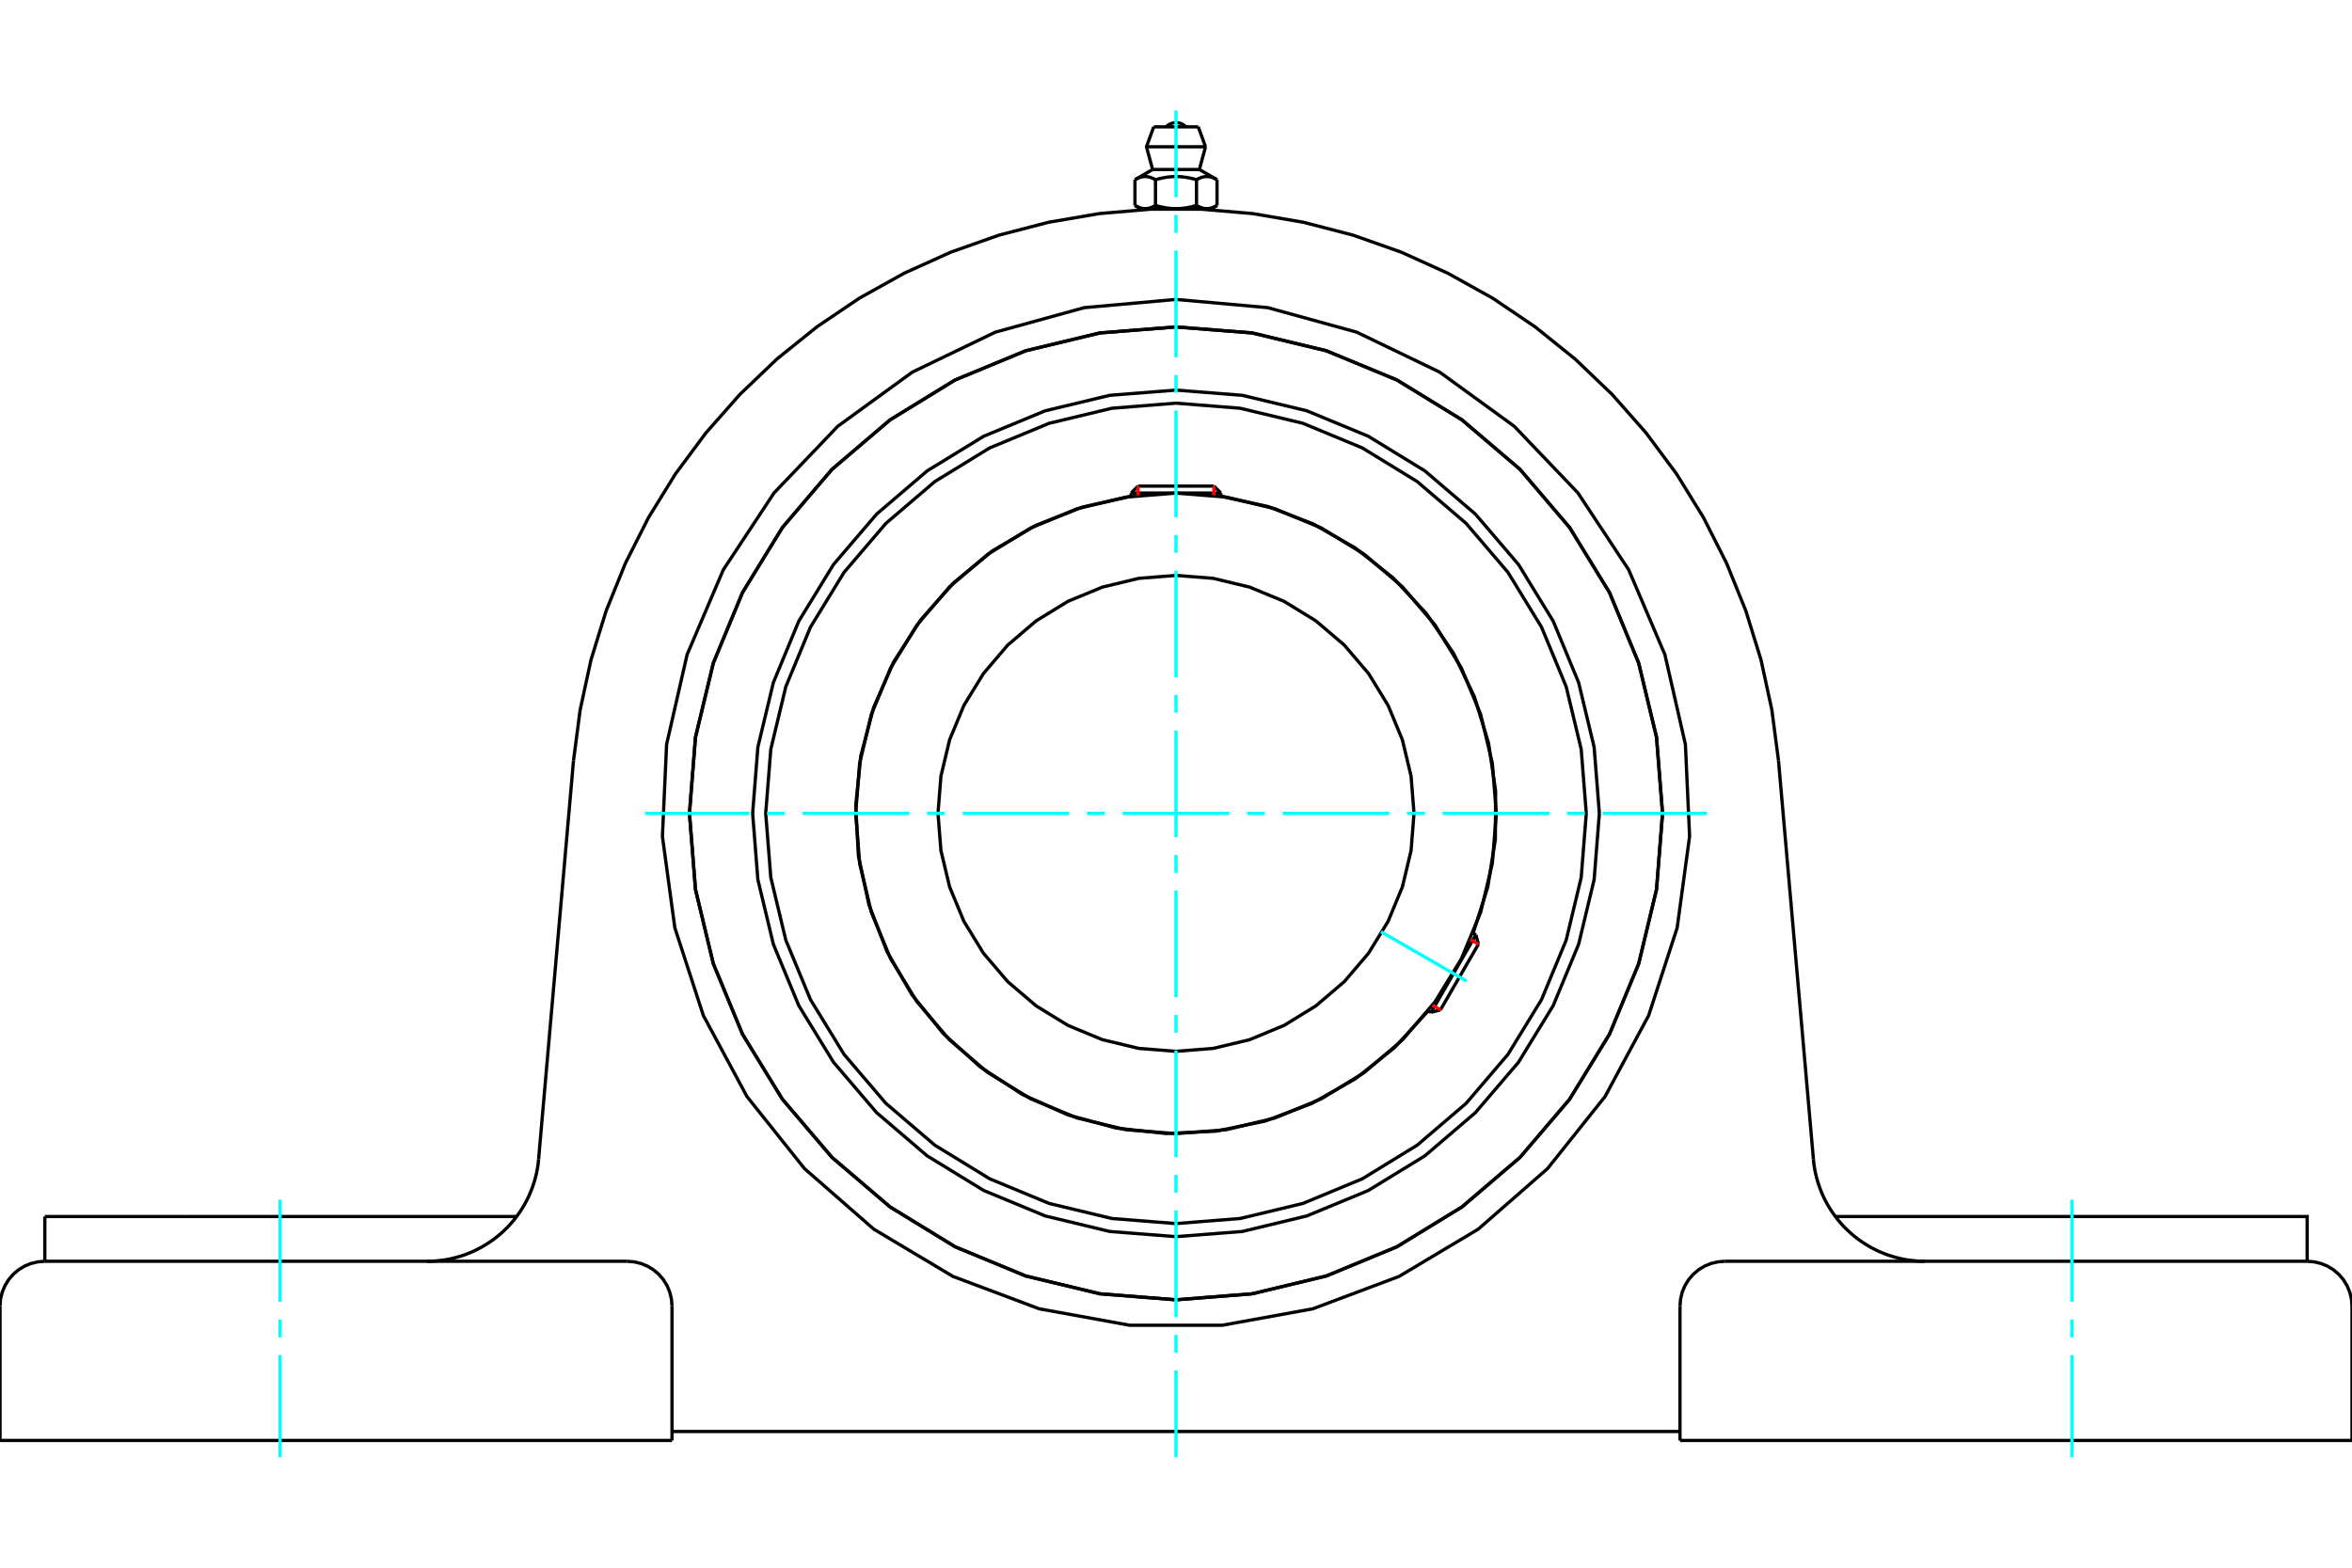 <?xml version="1.0" standalone="no"?>
<!DOCTYPE svg PUBLIC "-//W3C//DTD SVG 1.1//EN"
	"http://www.w3.org/Graphics/SVG/1.1/DTD/svg11.dtd">
<svg xmlns="http://www.w3.org/2000/svg" height="100%" width="100%" viewBox="0 0 36000 24000">
	<rect x="-1800" y="-1200" width="39600" height="26400" style="fill:#FFF"/>
	<g style="fill:none; fill-rule:evenodd" transform="matrix(1 0 0 1 0 0)">
		<g style="fill:none; stroke:#000; stroke-width:50; shape-rendering:geometricPrecision">
			<polyline points="24480,12452 24400,11438 24163,10450 23774,9510 23243,8643 22582,7870 21809,7209 20942,6678 20002,6289 19014,6052 18000,5972 16986,6052 15998,6289 15058,6678 14191,7209 13418,7870 12757,8643 12226,9510 11837,10450 11600,11438 11520,12452 11600,13466 11837,14455 12226,15394 12757,16261 13418,17034 14191,17695 15058,18226 15998,18615 16986,18853 18000,18932 19014,18853 20002,18615 20942,18226 21809,17695 22582,17034 23243,16261 23774,15394 24163,14455 24400,13466 24480,12452"/>
			<polyline points="25447,12452 25355,11287 25082,10151 24635,9071 24024,8075 23266,7186 22377,6428 21381,5817 20301,5370 19165,5097 18000,5005 16835,5097 15699,5370 14619,5817 13623,6428 12734,7186 11976,8075 11365,9071 10918,10151 10645,11287 10553,12452 10645,13617 10918,14753 11365,15833 11976,16829 12734,17718 13623,18477 14619,19087 15699,19534 16835,19807 18000,19899 19165,19807 20301,19534 21381,19087 22377,18477 23266,17718 24024,16829 24635,15833 25082,14753 25355,13617 25447,12452"/>
			<polyline points="22548,14286 22772,13580 22888,12849 22892,12108 22784,11376 22568,10668 22247,10000 21829,9389 21324,8847 20743,8388 20100,8021 19409,7755 18686,7597"/>
			<polyline points="17314,7597 16567,7763 15854,8043 15194,8431 14602,8917 14093,9489 13679,10133 13371,10834 13175,11575 13098,12337 13139,13101 13300,13850 13575,14565 13958,15228 14439,15824 15008,16337 15649,16755 16347,17069 17086,17270 17848,17353 18613,17317 19363,17163 20079,16893 20746,16515 21345,16038 21862,15474"/>
			<polyline points="24280,12452 24202,11470 23972,10512 23595,9601 23080,8761 22440,8012 21691,7372 20851,6857 19941,6480 18982,6250 18000,6172 17018,6250 16059,6480 15149,6857 14309,7372 13560,8012 12920,8761 12405,9601 12028,10512 11798,11470 11720,12452 11798,13434 12028,14393 12405,15303 12920,16143 13560,16892 14309,17532 15149,18047 16059,18424 17018,18654 18000,18732 18982,18654 19941,18424 20851,18047 21691,17532 22440,16892 23080,16143 23595,15303 23972,14393 24202,13434 24280,12452"/>
			<polyline points="22903,12452 22842,11685 22663,10937 22368,10226 21966,9570 21467,8985 20882,8486 20226,8084 19515,7789 18767,7610 18000,7549 17233,7610 16485,7789 15774,8084 15118,8486 14533,8985 14034,9570 13632,10226 13337,10937 13158,11685 13097,12452 13158,13219 13337,13967 13632,14678 14034,15334 14533,15919 15118,16419 15774,16821 16485,17115 17233,17295 18000,17355 18767,17295 19515,17115 20226,16821 20882,16419 21467,15919 21966,15334 22368,14678 22663,13967 22842,13219 22903,12452"/>
			<polyline points="21643,12452 21598,11882 21465,11326 21246,10798 20947,10311 20576,9876 20141,9505 19654,9206 19126,8988 18570,8854 18000,8809 17430,8854 16874,8988 16346,9206 15859,9505 15424,9876 15053,10311 14754,10798 14535,11326 14402,11882 14357,12452 14402,13022 14535,13578 14754,14106 15053,14593 15424,15028 15859,15399 16346,15698 16874,15917 17430,16050 18000,16095 18570,16050 19126,15917 19654,15698 20141,15399 20576,15028 20947,14593 21246,14106 21465,13578 21598,13022 21643,12452"/>
			<line x1="21905" y1="15498" x2="22590" y2="14311"/>
			<line x1="22629" y1="14454" x2="22048" y2="15460"/>
			<line x1="18686" y1="7548" x2="17314" y2="7548"/>
			<line x1="17419" y1="7442" x2="18581" y2="7442"/>
			<line x1="22629" y1="14454" x2="22590" y2="14311"/>
			<line x1="21905" y1="15498" x2="22048" y2="15460"/>
			<line x1="22590" y1="14311" x2="22547" y2="14286"/>
			<line x1="21861" y1="15473" x2="21905" y2="15498"/>
			<line x1="17419" y1="7442" x2="17314" y2="7548"/>
			<line x1="18686" y1="7548" x2="18581" y2="7442"/>
			<line x1="17314" y1="7548" x2="17314" y2="7597"/>
			<line x1="18686" y1="7597" x2="18686" y2="7548"/>
			<polyline points="8778,11645 8880,10867 9046,10101 9278,9351 9572,8624 9926,7924 10338,7256 10806,6626 11325,6038 11892,5496 12503,5004 13153,4565 13839,4183 14554,3860 15293,3599 16053,3402 16826,3270 17608,3203 18392,3203 19174,3270 19947,3402 20707,3599 21446,3860 22161,4183 22847,4565 23497,5004 24108,5496 24675,6038 25194,6626 25662,7256 26074,7924 26428,8624 26722,9351 26954,10101 27120,10867 27222,11645"/>
			<line x1="25714" y1="22052" x2="36000" y2="22052"/>
			<line x1="10286" y1="22052" x2="0" y2="22052"/>
			<polyline points="35314,19309 35314,18624 33162,18624 28092,18624"/>
			<line x1="35314" y1="19309" x2="26400" y2="19309"/>
			<polyline points="27756,17744 27763,17817 27774,17888 27788,17960 27805,18030 27825,18100 27848,18169 27874,18237 27902,18304 27934,18369 27968,18434 28005,18496 28044,18557 28087,18616 28131,18674 28178,18729 28227,18783 28279,18834 28332,18883 28388,18930 28445,18974 28505,19016 28566,19055 28628,19092 28693,19126 28758,19158 28825,19186 28893,19212 28962,19234 29032,19254 29103,19271 29174,19285 29246,19295 29318,19303 29391,19308 29463,19309"/>
			<line x1="686" y1="19309" x2="686" y2="18624"/>
			<line x1="2838" y1="18624" x2="686" y2="18624"/>
			<line x1="7908" y1="18624" x2="2838" y2="18624"/>
			<polyline points="6537,19309 6609,19308 6682,19303 6754,19295 6826,19285 6897,19271 6968,19254 7038,19234 7107,19212 7175,19186 7242,19158 7307,19126 7372,19092 7434,19055 7495,19016 7555,18974 7612,18930 7668,18883 7721,18834 7773,18783 7822,18729 7869,18674 7913,18616 7956,18557 7995,18496 8032,18434 8066,18369 8098,18304 8126,18237 8152,18169 8175,18100 8195,18030 8212,17960 8226,17888 8237,17817 8244,17744"/>
			<line x1="686" y1="19309" x2="9600" y2="19309"/>
			<polyline points="25447,12452 25355,11287 25082,10151 24635,9071 24024,8075 23266,7186 22377,6428 21381,5817 20301,5370 19165,5097 18000,5005 16835,5097 15699,5370 14619,5817 13623,6428 12734,7186 11976,8075 11365,9071 10918,10151 10645,11287 10553,12452 10645,13617 10918,14753 11365,15833 11976,16829 12734,17718 13623,18477 14619,19087 15699,19534 16835,19807 18000,19899 19165,19807 20301,19534 21381,19087 22377,18477 23266,17718 24024,16829 24635,15833 25082,14753 25355,13617 25447,12452"/>
			<polyline points="18000,4584 19405,4710 20765,5085 22036,5697 23177,6526 24152,7546 24929,8723 25483,10021 25797,11396 25861,12805 25671,14203 25235,15545 24567,16787 23687,17890 22625,18818 21414,19541 20093,20037 18705,20289 17295,20289 15907,20037 14586,19541 13375,18818 12313,17890 11433,16787 10765,15545 10329,14203 10139,12805 10203,11396 10517,10021 11071,8723 11848,7546 12823,6526 13964,5697 15235,5085 16595,4710 18000,4584"/>
			<polyline points="26400,19309 26293,19318 26188,19343 26089,19384 25997,19440 25915,19510 25845,19592 25789,19684 25748,19783 25723,19888 25714,19995"/>
			<polyline points="36000,22052 36000,19995 35992,19888 35966,19783 35925,19684 35869,19592 35799,19510 35717,19440 35626,19384 35526,19343 35422,19318 35314,19309"/>
			<line x1="25714" y1="19995" x2="25714" y2="22052"/>
			<polyline points="10286,19995 10277,19888 10252,19783 10211,19684 10155,19592 10085,19510 10003,19440 9911,19384 9812,19343 9707,19318 9600,19309"/>
			<polyline points="686,19309 578,19318 474,19343 374,19384 283,19440 201,19510 131,19592 75,19684 34,19783 8,19888 0,19995"/>
			<line x1="0" y1="22052" x2="0" y2="19995"/>
			<line x1="10286" y1="19995" x2="10286" y2="22052"/>
			<line x1="27222" y1="11645" x2="27756" y2="17744"/>
			<line x1="8244" y1="17744" x2="8778" y2="11645"/>
			<line x1="25714" y1="21915" x2="10286" y2="21915"/>
			<line x1="18341" y1="1942" x2="17659" y2="1942"/>
			<line x1="17548" y1="2247" x2="18452" y2="2247"/>
			<line x1="17642" y1="2595" x2="18358" y2="2595"/>
			<polyline points="17686,2751 17676,2746 17666,2740 17656,2735 17646,2731 17637,2727 17628,2723 17618,2719 17610,2716 17601,2714 17592,2711 17583,2709 17575,2707 17566,2706 17558,2704 17549,2704 17541,2703 17533,2703 17524,2703 17516,2703 17508,2704 17499,2704 17491,2706 17482,2707 17474,2709 17465,2711 17457,2714 17448,2716 17439,2719 17430,2723 17421,2727 17411,2731 17402,2735 17392,2740 17382,2746 17372,2751"/>
			<polyline points="18314,2751 18294,2746 18274,2740 18254,2735 18235,2731 18216,2727 18198,2723 18180,2719 18162,2716 18144,2714 18127,2711 18109,2709 18092,2707 18075,2706 18059,2704 18042,2704 18025,2703 18008,2703 17992,2703 17975,2703 17958,2704 17941,2704 17925,2706 17908,2707 17891,2709 17873,2711 17856,2714 17838,2716 17820,2719 17802,2723 17784,2727 17765,2731 17746,2735 17726,2740 17706,2746 17686,2751"/>
			<polyline points="18628,2751 18618,2746 18608,2740 18598,2735 18589,2731 18579,2727 18570,2723 18561,2719 18552,2716 18543,2714 18535,2711 18526,2709 18518,2707 18509,2706 18501,2704 18492,2704 18484,2703 18476,2703 18467,2703 18459,2703 18451,2704 18442,2704 18434,2706 18425,2707 18417,2709 18408,2711 18399,2714 18390,2716 18382,2719 18372,2723 18363,2727 18354,2731 18344,2735 18334,2740 18324,2746 18314,2751"/>
			<line x1="17372" y1="3145" x2="17372" y2="2751"/>
			<polyline points="17372,3145 17376,3148 17381,3151 17386,3153 17390,3156 17395,3158 17399,3160 17404,3163 17409,3165 17413,3167 17418,3169 17422,3171 17427,3173 17431,3174 17435,3176 17440,3178 17444,3179 17449,3181 17453,3182 17458,3184 17462,3185 17466,3186 17471,3187 17475,3188 17480,3189 17484,3190 17488,3191 17493,3191 17497,3192 17502,3193 17506,3193 17511,3193 17515,3194 17520,3194 17524,3194 17529,3194 17533,3194 17538,3194 17542,3194 17547,3193 17551,3193 17556,3193 17560,3192 17564,3191 17569,3191 17573,3190 17578,3189 17582,3188 17587,3187 17591,3186 17595,3185 17600,3184 17604,3182 17609,3181 17613,3179 17617,3178 17622,3176 17626,3174 17631,3173 17635,3171 17640,3169 17644,3167 17649,3165 17653,3163 17658,3160 17662,3158 17667,3156 17672,3153 17676,3151 17681,3148 17686,3145 17686,2751"/>
			<polyline points="17686,3145 17695,3148 17705,3151 17714,3153 17723,3156 17732,3158 17742,3160 17751,3163 17760,3165 17769,3167 17778,3169 17787,3171 17796,3173 17805,3174 17814,3176 17823,3178 17831,3179 17840,3181 17849,3182 17858,3184 17867,3185 17875,3186 17884,3187 17893,3188 17902,3189 17911,3190 17919,3191 17928,3191 17937,3192 17946,3193 17955,3193 17964,3193 17973,3194 17982,3194 17991,3194 18000,3194 17529,3194"/>
			<polyline points="18314,3145 18319,3148 18324,3151 18328,3153 18333,3156 18338,3158 18342,3160 18347,3163 18351,3165 18356,3167 18360,3169 18365,3171 18369,3173 18374,3174 18378,3176 18383,3178 18387,3179 18391,3181 18396,3182 18400,3184 18405,3185 18409,3186 18413,3187 18418,3188 18422,3189 18427,3190 18431,3191 18436,3191 18440,3192 18444,3193 18449,3193 18453,3193 18458,3194 18462,3194 18467,3194 18471,3194"/>
			<polyline points="18000,3194 18009,3194 18018,3194 18027,3194 18036,3193 18045,3193 18054,3193 18063,3192 18072,3191 18081,3191 18089,3190 18098,3189 18107,3188 18116,3187 18125,3186 18133,3185 18142,3184 18151,3182 18160,3181 18169,3179 18177,3178 18186,3176 18195,3174 18204,3173 18213,3171 18222,3169 18231,3167 18240,3165 18249,3163 18258,3160 18268,3158 18277,3156 18286,3153 18295,3151 18305,3148 18314,3145"/>
			<line x1="18471" y1="3194" x2="18000" y2="3194"/>
			<polyline points="18471,3194 18476,3194 18480,3194 18485,3194 18489,3193 18494,3193 18498,3193 18503,3192 18507,3191 18512,3191 18516,3190 18520,3189 18525,3188 18529,3187 18534,3186 18538,3185 18542,3184 18547,3182 18551,3181 18556,3179 18560,3178 18565,3176 18569,3174 18573,3173 18578,3171 18582,3169 18587,3167 18591,3165 18596,3163 18601,3160 18605,3158 18610,3156 18614,3153 18619,3151 18624,3148 18628,3145"/>
			<line x1="18544" y1="3194" x2="18471" y2="3194"/>
			<line x1="17529" y1="3194" x2="17456" y2="3194"/>
			<line x1="18628" y1="3145" x2="18628" y2="2751"/>
			<line x1="18314" y1="3145" x2="18314" y2="2751"/>
			<polyline points="18151,1942 18126,1920 18097,1901 18066,1888 18034,1880 18000,1877 17966,1880 17934,1888 17903,1901 17874,1920 17849,1942"/>
			<line x1="18452" y1="2247" x2="18341" y2="1942"/>
			<polyline points="17659,1942 17548,2247 17642,2595"/>
			<line x1="18358" y1="2595" x2="18452" y2="2247"/>
			<line x1="17592" y1="3194" x2="17592" y2="3204"/>
			<line x1="18408" y1="3204" x2="18408" y2="3194"/>
			<line x1="17642" y1="2595" x2="17372" y2="2751"/>
			<line x1="18628" y1="2751" x2="18358" y2="2595"/>
			<line x1="18544" y1="3194" x2="18628" y2="3145"/>
			<line x1="17372" y1="3145" x2="17456" y2="3194"/>
		</g>
		<g style="fill:none; stroke:#0FF; stroke-width:50; shape-rendering:geometricPrecision">
			<line x1="18000" y1="22309" x2="18000" y2="20981"/>
			<line x1="18000" y1="20709" x2="18000" y2="20436"/>
			<line x1="18000" y1="20164" x2="18000" y2="18531"/>
			<line x1="18000" y1="18259" x2="18000" y2="17987"/>
			<line x1="18000" y1="17715" x2="18000" y2="16082"/>
			<line x1="18000" y1="15810" x2="18000" y2="15538"/>
			<line x1="18000" y1="15266" x2="18000" y2="13633"/>
			<line x1="18000" y1="13361" x2="18000" y2="13089"/>
			<line x1="18000" y1="12816" x2="18000" y2="11184"/>
			<line x1="18000" y1="10911" x2="18000" y2="10639"/>
			<line x1="18000" y1="10367" x2="18000" y2="8734"/>
			<line x1="18000" y1="8462" x2="18000" y2="8190"/>
			<line x1="18000" y1="7918" x2="18000" y2="6285"/>
			<line x1="18000" y1="6013" x2="18000" y2="5741"/>
			<line x1="18000" y1="5469" x2="18000" y2="3836"/>
			<line x1="18000" y1="3564" x2="18000" y2="3291"/>
			<line x1="18000" y1="3019" x2="18000" y2="1691"/>
			<line x1="9874" y1="12452" x2="11469" y2="12452"/>
			<line x1="11741" y1="12452" x2="12013" y2="12452"/>
			<line x1="12285" y1="12452" x2="13918" y2="12452"/>
			<line x1="14190" y1="12452" x2="14462" y2="12452"/>
			<line x1="14734" y1="12452" x2="16367" y2="12452"/>
			<line x1="16639" y1="12452" x2="16911" y2="12452"/>
			<line x1="17184" y1="12452" x2="18816" y2="12452"/>
			<line x1="19089" y1="12452" x2="19361" y2="12452"/>
			<line x1="19633" y1="12452" x2="21266" y2="12452"/>
			<line x1="21538" y1="12452" x2="21810" y2="12452"/>
			<line x1="22082" y1="12452" x2="23715" y2="12452"/>
			<line x1="23987" y1="12452" x2="24259" y2="12452"/>
			<line x1="24531" y1="12452" x2="26126" y2="12452"/>
			<line x1="21138" y1="14264" x2="22448" y2="15020"/>
			<line x1="4286" y1="22309" x2="4286" y2="20746"/>
			<line x1="4286" y1="20474" x2="4286" y2="20202"/>
			<line x1="4286" y1="19930" x2="4286" y2="18366"/>
			<line x1="31714" y1="22309" x2="31714" y2="20746"/>
			<line x1="31714" y1="20474" x2="31714" y2="20202"/>
			<line x1="31714" y1="19930" x2="31714" y2="18366"/>
		</g>
		<g style="fill:none; stroke:#F00; stroke-width:50; shape-rendering:geometricPrecision">
			<line x1="22629" y1="14454" x2="22506" y2="14383"/>
			<line x1="21926" y1="15389" x2="22048" y2="15460"/>
		</g>
		<g style="fill:none; stroke:#F00; stroke-width:50; shape-rendering:geometricPrecision">
			<line x1="17419" y1="7442" x2="17419" y2="7584"/>
			<line x1="18581" y1="7584" x2="18581" y2="7442"/>
		</g>
	</g>
</svg>
